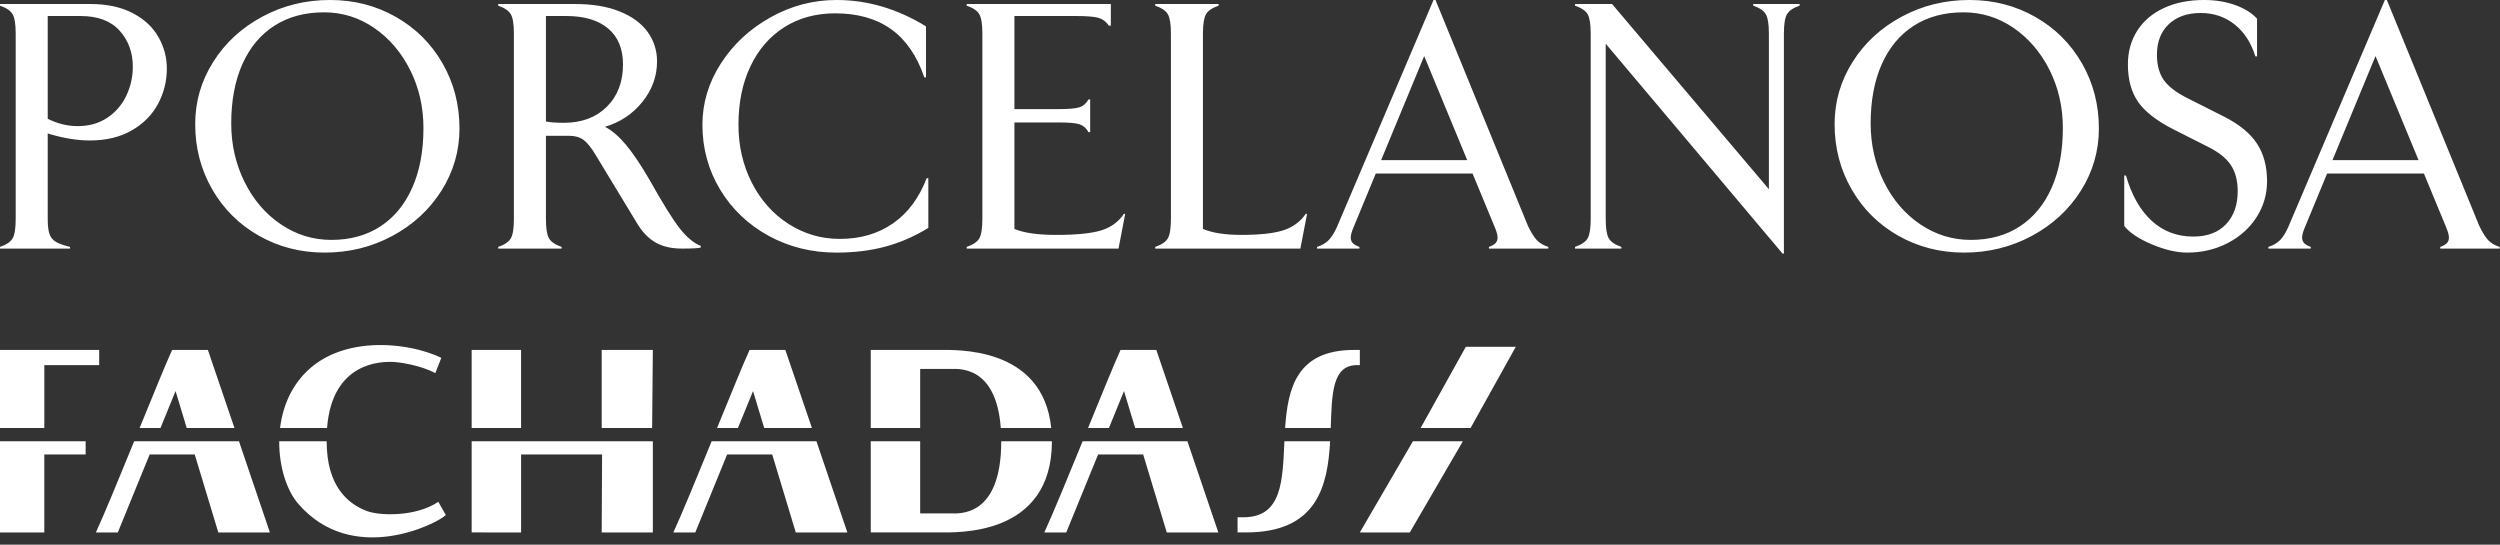 <svg clip-rule="evenodd" fill-rule="evenodd" stroke-linejoin="round" stroke-miterlimit="2" viewBox="0 0 280 61" xmlns="http://www.w3.org/2000/svg"><rect x="0" y="0" width="280" height="61" fill="#333333" stroke="none"/><path d="m450.783 586.72c-12.812-4.788-33.979-17.342-36.066-55.792-.121-2.337-.192-4.583-.217-6.771h-42.483c-.192 22.625 6.691 43.913 16.783 55.692 48.7 56.808 124.837 18.071 132.5 10.379l-6.742-11.825c-20.583 13.746-52.754 12.442-63.775 8.317zm256-62.565h-162.35v81.646l44.283.054v-69.875h72.579l-.354 69.875h45.842zm-584.961 0v81.7l39.7-.033v-69.842h37.042v-11.825zm1265.958 0-47.54 81.683h44.77l47.53-81.683zm-368.83 0c-.04 68.587-38.107 64.613-45.419 64.613h-27.225v-64.613h-44.288v81.646h60.15c16.463 0 102.132 4.25 102.192-81.646zm72.89 0c-13.28 32.525-26.84 65.512-34.31 81.667h19.66l28.52-69.842h40.41l21.12 69.842h46.21s-13.83-40.813-27.7-81.667zm-332.386 0c-13.283 32.525-26.846 65.512-34.308 81.667h19.654l28.521-69.842h40.412l21.113 69.842h46.217s-13.834-40.813-27.701-81.667zm-517.419 0c-13.275 32.525-26.837 65.504-34.3 81.662h19.65l28.525-69.837h40.396l21.117 69.837h46.229s-13.842-40.808-27.7-81.662zm1030.605 0c-1.62 34.987-1.89 67.958-36.43 68.058h-5.53v13.588h7.66c64.07 0 73.02-42.079 75.28-81.646zm-1007.027-11.922 13.512-33.088 10.009 33.088h42.766c-12.308-36.28-23.566-69.38-23.812-69.925h-32.054c-5.088 11-16.625 39.295-29.125 69.925zm-104.085 0v-56.325h49.17v-13.588h-88.875v69.913zm621.498 0 13.513-33.084 10.008 33.084h42.767c-12.313-36.28-23.567-69.38-23.813-69.913h-32.054c-5.087 10.996-16.625 39.288-29.133 69.913zm332.384 0 13.52-33.084 10 33.084h42.77c-12.31-36.28-23.57-69.38-23.81-69.913h-32.06c-5.08 10.996-16.62 39.288-29.12 69.913zm-700.538 0c4.592-60.68 50.888-59.121 56.929-59.25 6.6-.138 27.067 3.008 40.054 10.108l5.375-13.679c-29.17-14.571-103.066-24.325-133.545 28.929-6.05 10.554-9.492 22.217-10.921 33.892zm531.431 0v-52.905h27.225c6.871 0 40.862-3.495 45.002 52.905h45.19c-7.56-73.734-85.883-69.934-101.554-69.934h-60.142v69.934zm367.857 0c1.1-30.325 1.11-56.325 23.52-56.325h2.56v-13.609h-5.25c-51.28 0-59.28 34.2-61.7 69.934zm-608.026 0h-45.191v-69.967h45.837zm729.076-72.765-40.49 72.763h44.76l40.49-72.763zm-890.778 72.76v-69.93h44.279v69.93zm1021.798-379.898 140.52 165.929v-139.325c0-8.371-.91-14.146-2.71-17.334-1.77-3.187-5.57-5.775-11.33-7.77v-1.5h41.56v1.5c-5.79 1.995-9.59 4.583-11.36 7.77-1.81 3.188-2.71 8.963-2.71 17.334v197.037h-1.19l-158.47-188.066v156.975c0 8.37.9 14.145 2.7 17.333 1.8 3.187 5.58 5.792 11.36 7.771v1.5h-41.55v-1.5c5.76-1.979 9.55-4.584 11.36-7.771 1.77-3.188 2.68-8.963 2.68-17.333v-165.946c0-8.371-.91-14.146-2.68-17.334-1.81-3.187-5.6-5.775-11.36-7.77v-1.5zm256.51 207.643c-17.74-10.058-31.69-23.921-41.85-41.554-10.18-17.642-15.26-37.138-15.26-58.463 0-20.133 5.4-38.708 16.16-55.75 10.75-17.05 25.4-30.55 43.94-40.512 18.54-9.967 38.78-14.954 60.7-14.954 21.52 0 41.15 5.033 58.89 15.095 17.76 10.059 31.7 23.921 41.88 41.563 10.16 17.633 15.22 37.129 15.22 58.454 0 20.133-5.37 38.708-16.13 55.758-10.75 17.042-25.43 30.55-43.94 40.509-18.54 9.975-38.79 14.958-60.71 14.958-21.53 0-41.17-5.042-58.9-15.104zm-1468.905 0c-17.75-10.058-31.692-23.921-41.862-41.554-10.155-17.642-15.246-37.138-15.246-58.463 0-20.133 5.383-38.708 16.146-55.75 10.766-17.05 25.412-30.55 43.958-40.512 18.529-9.967 38.758-14.954 60.692-14.954 21.52 0 41.158 5.033 58.895 15.095 17.738 10.059 31.692 23.921 41.863 41.563 10.154 17.633 15.242 37.129 15.242 58.454 0 20.133-5.375 38.708-16.142 55.758-10.767 17.042-25.413 30.55-43.954 40.509-18.525 9.975-38.775 14.958-60.696 14.958-21.521 0-41.158-5.042-58.896-15.104zm456.559 0c-18.35-10.058-32.791-23.867-43.362-41.413-10.554-17.529-15.834-36.875-15.834-58.004 0-19.529 5.525-37.862 16.592-55.012 11.063-17.146 25.863-30.892 44.396-41.259 18.542-10.362 38.271-15.545 59.196-15.545 27.704 0 54.416 7.866 80.137 23.608v45.758h-1.5c-6.579-19.329-16.496-33.737-29.746-43.208-13.262-9.467-29.945-14.196-50.083-14.196-17.333 0-32.542 4.133-45.6 12.404-13.05 8.275-23.167 19.929-30.337 34.975-7.18 15.054-10.767 32.546-10.767 52.475 0 18.942 3.992 36.229 11.958 51.875 7.971 15.659 18.929 27.959 32.884 36.925 13.95 8.975 29.304 13.45 46.045 13.45 18.334 0 34.188-4.629 47.542-13.896 13.35-9.266 23.425-22.77 30.204-40.516h1.492v44.55c-12.363 7.583-25.167 13.162-38.417 16.75-13.262 3.575-27.866 5.383-43.812 5.383-22.325 0-42.65-5.042-60.988-15.104zm1239.286 7.629c-11.78-4.987-19.93-10.475-24.53-16.45v-45.145h1.51c5.18 17.737 12.89 31.291 23.16 40.658s22.68 14.05 37.23 14.05c12.55 0 22.31-3.683 29.3-11.063 6.98-7.366 10.46-17.229 10.46-29.591 0-9.575-2.09-17.446-6.28-23.629-4.18-6.167-11.17-11.655-20.93-16.438l-30.19-15.254c-14.96-7.567-25.52-15.742-31.71-24.517-6.17-8.766-9.27-20.025-9.27-33.783 0-11.363 2.8-21.421 8.37-30.196 5.6-8.771 13.56-15.542 23.92-20.325 10.37-4.796 22.34-7.179 35.9-7.179 10.16 0 19.43 1.5 27.81 4.492 8.37 2.975 14.93 7.062 19.73 12.254v33.783h-1.52c-3.76-12.158-9.94-21.683-18.51-28.554-8.58-6.879-18.75-10.317-30.51-10.317-11.95 0-21.48 3.342-28.55 10.025-7.07 6.675-10.62 15.788-10.62 27.346 0 9.379 2.09 16.996 6.27 22.871 4.21 5.887 11.56 11.425 22.14 16.592l32 16.145c13.33 6.792 23.07 14.759 29.15 23.93 6.06 9.166 9.1 20.425 9.1 33.783 0 11.771-3.14 22.525-9.42 32.292-6.27 9.766-14.89 17.491-25.86 23.166-10.95 5.679-23.02 8.525-36.16 8.525-9.58 0-20.24-2.491-31.99-7.471zm-1318.812-14.209c6.17 7.88 12.458 13.109 18.833 15.692v1.5c-2.4.592-7.971.9-16.742.9-9.366 0-17.254-1.792-23.621-5.383-6.379-3.584-11.962-9.367-16.745-17.342l-36.78-60.7c-3.983-6.771-7.675-11.396-11.054-13.892-3.4-2.491-7.675-3.745-12.858-3.745h-20.925v74.458c0 8.367.896 14.146 2.683 17.333 1.792 3.188 5.571 5.788 11.367 7.771v1.5h-56.813v-1.5c5.775-1.983 9.571-4.583 11.359-7.771 1.8-3.187 2.7-8.966 2.7-17.333v-165.946c0-8.371-.9-14.15-2.7-17.333-1.788-3.188-5.584-5.779-11.359-7.775v-1.496h68.767c15.75 0 29.15 2.242 40.213 6.729 11.07 4.475 19.391 10.604 24.962 18.375 5.588 7.779 8.379 16.546 8.379 26.321 0 13.354-4.387 25.458-13.158 36.325-8.775 10.862-19.929 18.287-33.483 22.271 6.17 3.187 12.408 8.521 18.691 16 6.275 7.471 13.296 17.887 21.067 31.246 11.958 21.325 21.037 35.92 27.217 43.795zm1620.322 10.462c2.49 2.692 5.94 4.75 10.32 6.129v1.5h-53.21v-1.5c2.77-.992 4.76-2.137 5.96-3.437 1.21-1.296 1.8-2.938 1.8-4.934 0-2.183-.8-5.175-2.38-8.962l-20.03-48.442h-86.72l-20.02 48.442c-1.61 3.787-2.41 6.779-2.41 8.962 0 1.996.61 3.638 1.8 4.934 1.19 1.3 3.18 2.445 5.98 3.437v1.5h-37.98v-1.5c4.38-1.379 7.93-3.479 10.64-6.271 2.67-2.796 5.23-6.975 7.61-12.558l86.11-202.413h1.8l82.81 202.413c2.79 5.779 5.41 10.008 7.92 12.7zm-852.41 0c2.49 2.692 5.95 4.75 10.32 6.129v1.5h-53.21v-1.5c2.8-.992 4.78-2.137 5.99-3.437 1.19-1.296 1.78-2.938 1.78-4.934 0-2.183-.79-5.175-2.38-8.962l-20.04-48.442h-86.71l-20.03 48.442c-1.6 3.787-2.39 6.779-2.39 8.962 0 1.996.6 3.638 1.79 4.934 1.21 1.3 3.19 2.445 5.99 3.437v1.5h-37.97v-1.5c4.38-1.379 7.92-3.479 10.61-6.271 2.68-2.796 5.22-6.975 7.62-12.558l86.12-202.413h1.78l82.83 202.413c2.79 5.779 5.42 10.008 7.9 12.7zm-1365.595-1.642c1.8-3.188 2.704-8.963 2.704-17.338v-165.941c0-8.371-.904-14.146-2.704-17.334-1.792-3.191-5.583-5.779-11.362-7.775v-1.495h80.729c14.958 0 27.604 2.687 37.975 8.062 10.366 5.388 18.091 12.521 23.171 21.388 5.087 8.87 7.62 18.383 7.62 28.554 0 11.158-2.641 21.666-7.92 31.537-5.28 9.863-13.155 17.796-23.617 23.771-10.463 5.988-22.871 8.963-37.229 8.963-11.763 0-24.413-2.092-37.967-6.271v76.541c0 5.78.496 10.221 1.5 13.3.979 3.105 2.879 5.488 5.679 7.175 2.788 1.705 7.063 3.25 12.846 4.634v1.5h-62.787v-1.5c5.779-1.979 9.57-4.584 11.362-7.771zm952.575-199.117h-55.02v83.413h40.07c8.77 0 14.84-.554 18.23-1.65 3.4-1.092 6.08-3.442 8.08-7.017h1.5v29.296h-1.5c-2-3.588-4.68-5.925-8.08-7.033-3.39-1.088-9.46-1.642-18.23-1.642h-40.07v95.383c8.37 3.584 20.83 5.375 37.38 5.375 18.12 0 31.58-1.333 40.36-4.025 8.76-2.704 15.55-7.629 20.33-14.808h1.19l-5.97 31.092h-136.049v-1.492c5.775-1.979 9.575-4.588 11.359-7.775 1.8-3.192 2.7-8.967 2.7-17.338v-165.937c0-8.371-.9-14.154-2.7-17.342-1.784-3.187-5.584-5.775-11.359-7.771v-1.495h129.159v19.429h-1.79c-2.39-3.588-5.48-5.925-9.26-7.021-3.79-1.096-10.58-1.642-20.33-1.642zm148.29 196.124c16.74 0 29.34-1.387 37.82-4.187 8.46-2.779 15.1-7.667 19.88-14.646h1.2l-5.98 31.092h-130.07v-1.492c5.78-1.979 9.58-4.592 11.36-7.775 1.81-3.187 2.71-8.967 2.71-17.337v-165.938c0-8.371-.9-14.154-2.71-17.342-1.78-3.187-5.58-5.775-11.36-7.77v-1.5h56.81v1.5c-5.79 1.995-9.57 4.583-11.36 7.77-1.78 3.188-2.69 8.971-2.69 17.342v174.908c8.37 3.584 19.84 5.375 34.39 5.375zm697.53-7.618c12.35-8.079 21.87-19.629 28.55-34.683 6.67-15.046 10.01-32.838 10.01-53.375 0-18.929-3.99-36.321-11.95-52.167-7.98-15.85-18.74-28.4-32.29-37.675-13.55-9.267-28.52-13.904-44.84-13.904-17.16 0-31.95 3.992-44.41 11.958-12.45 7.984-22.02 19.442-28.71 34.384-6.66 14.95-10 32.7-10 53.225 0 18.941 3.97 36.425 11.95 52.475 7.98 16.037 18.84 28.695 32.58 37.966 13.77 9.267 28.81 13.9 45.15 13.9 16.94 0 31.59-4.037 43.96-12.104zm-1468.92 0c12.363-8.079 21.871-19.629 28.554-34.683 6.679-15.046 10.025-32.838 10.025-53.375 0-18.929-3.991-36.321-11.962-52.167-7.984-15.85-18.738-28.4-32.284-37.675-13.57-9.267-28.52-13.904-44.858-13.904-17.146 0-31.946 3.992-44.392 11.958-12.47 7.984-22.033 19.442-28.708 34.384-6.683 14.95-10.021 32.7-10.021 53.225 0 18.941 3.992 36.425 11.963 52.475 7.966 16.037 18.833 28.695 32.591 37.966 13.75 9.267 28.796 13.9 45.15 13.9 16.934 0 31.58-4.037 43.942-12.104zm935.24-152.626-38.59 93.271h77.15zm852.39 0-38.57 93.271h77.14zm-2085.705 56.204c8.775 4.391 17.738 6.579 26.913 6.579 10.154 0 18.975-2.492 26.462-7.479 7.463-4.98 13.142-11.559 17.029-19.734 3.896-8.166 5.842-16.837 5.842-26.008 0-12.754-3.942-23.521-11.817-32.296-7.866-8.767-19.591-13.146-35.133-13.146h-29.296zm500.953-10.77c9.659-9.562 14.496-22.217 14.496-37.967 0-13.954-4.441-24.662-13.308-32.145-8.867-7.467-21.375-11.2-37.517-11.2h-18.233v94.479c3.379.791 8.771 1.196 16.142 1.196 15.945 0 28.75-4.784 38.42-14.363z" fill="#fff" fill-rule="nonzero" transform="matrix(.125 0 0 .125 -15.228 -16.094)"/></svg>